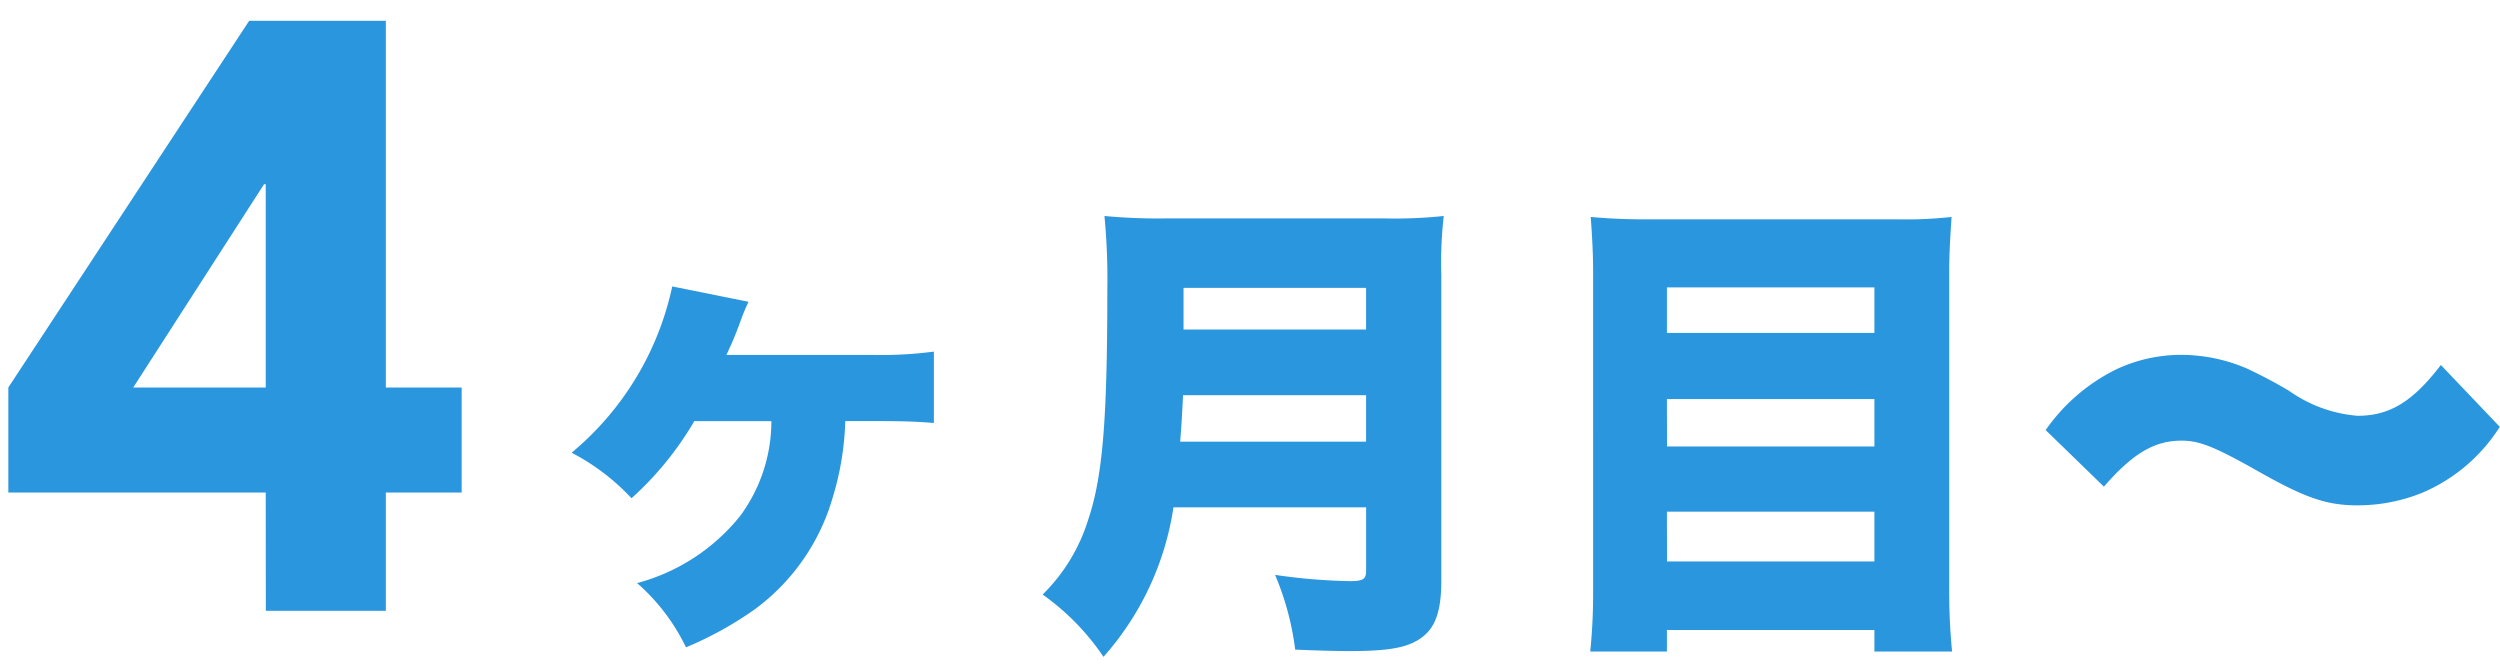 <svg xmlns="http://www.w3.org/2000/svg" width="120" height="32" viewBox="0 0 120 32">
  <g id="グループ_4989" data-name="グループ 4989" transform="translate(-1092 -3141)">
    <rect id="長方形_2653" data-name="長方形 2653" width="120" height="32" transform="translate(1092 3141)" fill="none"/>
    <path id="パス_11579" data-name="パス 11579" d="M-47.245-5.68H-59.6v-5.04l11.56-17.6h6.56v17.6h3.64v5.04h-3.64V0h-5.76Zm0-14.8h-.08l-6.28,9.76h6.36ZM-18.026-9.108c1.4,0,2.024.023,2.852.092v-3.427a19.492,19.492,0,0,1-2.921.161h-7.038a17.606,17.606,0,0,0,.713-1.725c.138-.368.184-.46.345-.828l-3.657-.736a14.253,14.253,0,0,1-4.83,7.981,10.63,10.63,0,0,1,2.875,2.185,15.453,15.453,0,0,0,3.013-3.7h3.7a7.67,7.67,0,0,1-1.5,4.554,9.487,9.487,0,0,1-4.945,3.22,9.634,9.634,0,0,1,2.346,3.082A17,17,0,0,0-23.776-.069a10.142,10.142,0,0,0,3.749-5.382,13.862,13.862,0,0,0,.6-3.657Zm23.6,4.14v3.036c0,.414-.138.506-.782.506a27.483,27.483,0,0,1-3.588-.3,13.492,13.492,0,0,1,.966,3.588c1.1.046,1.932.069,2.622.069,1.863,0,2.737-.161,3.381-.6C8.884.851,9.183.046,9.183-1.449V-16.123A19.682,19.682,0,0,1,9.3-18.952a22.347,22.347,0,0,1-2.9.115H-3.973a27.86,27.86,0,0,1-3.013-.115,32.065,32.065,0,0,1,.138,3.565c0,6.279-.23,8.97-.92,11.017A8.609,8.609,0,0,1-9.953-.782a11.682,11.682,0,0,1,2.921,2.99A13.9,13.9,0,0,0-3.674-4.968ZM-3.352-8.119c.069-.874.092-1.288.138-2.231H5.572v2.231Zm.161-5.382v-2H5.572v2ZM19-18.791c-1.058,0-1.886-.046-2.645-.115.069.943.115,1.771.115,2.622V-.851a27.622,27.622,0,0,1-.138,2.806h3.68V.92h9.959V1.955H33.7a29.848,29.848,0,0,1-.138-3.105V-16.33c0-.759.046-1.587.115-2.576a19.863,19.863,0,0,1-2.553.115Zm1.012,5.451v-2.185h9.959v2.185Zm0,3.174h9.959v2.277H20.016Zm0,5.405h9.959v2.392H20.016Zm20.976-1.2c1.38-1.587,2.415-2.208,3.726-2.208.851,0,1.564.276,3.68,1.472,2.277,1.288,3.289,1.633,4.784,1.633a8.261,8.261,0,0,0,3.082-.6A8.2,8.2,0,0,0,59.99-8.832L57.161-11.8c-1.357,1.771-2.461,2.438-4,2.438a6.613,6.613,0,0,1-3.289-1.2,23.019,23.019,0,0,0-2.047-1.081,8.046,8.046,0,0,0-3.082-.644,7.332,7.332,0,0,0-3.151.69,8.936,8.936,0,0,0-3.4,2.921Z" transform="translate(1152 3170.32)" fill="#2996de"/>
  </g>
</svg>
